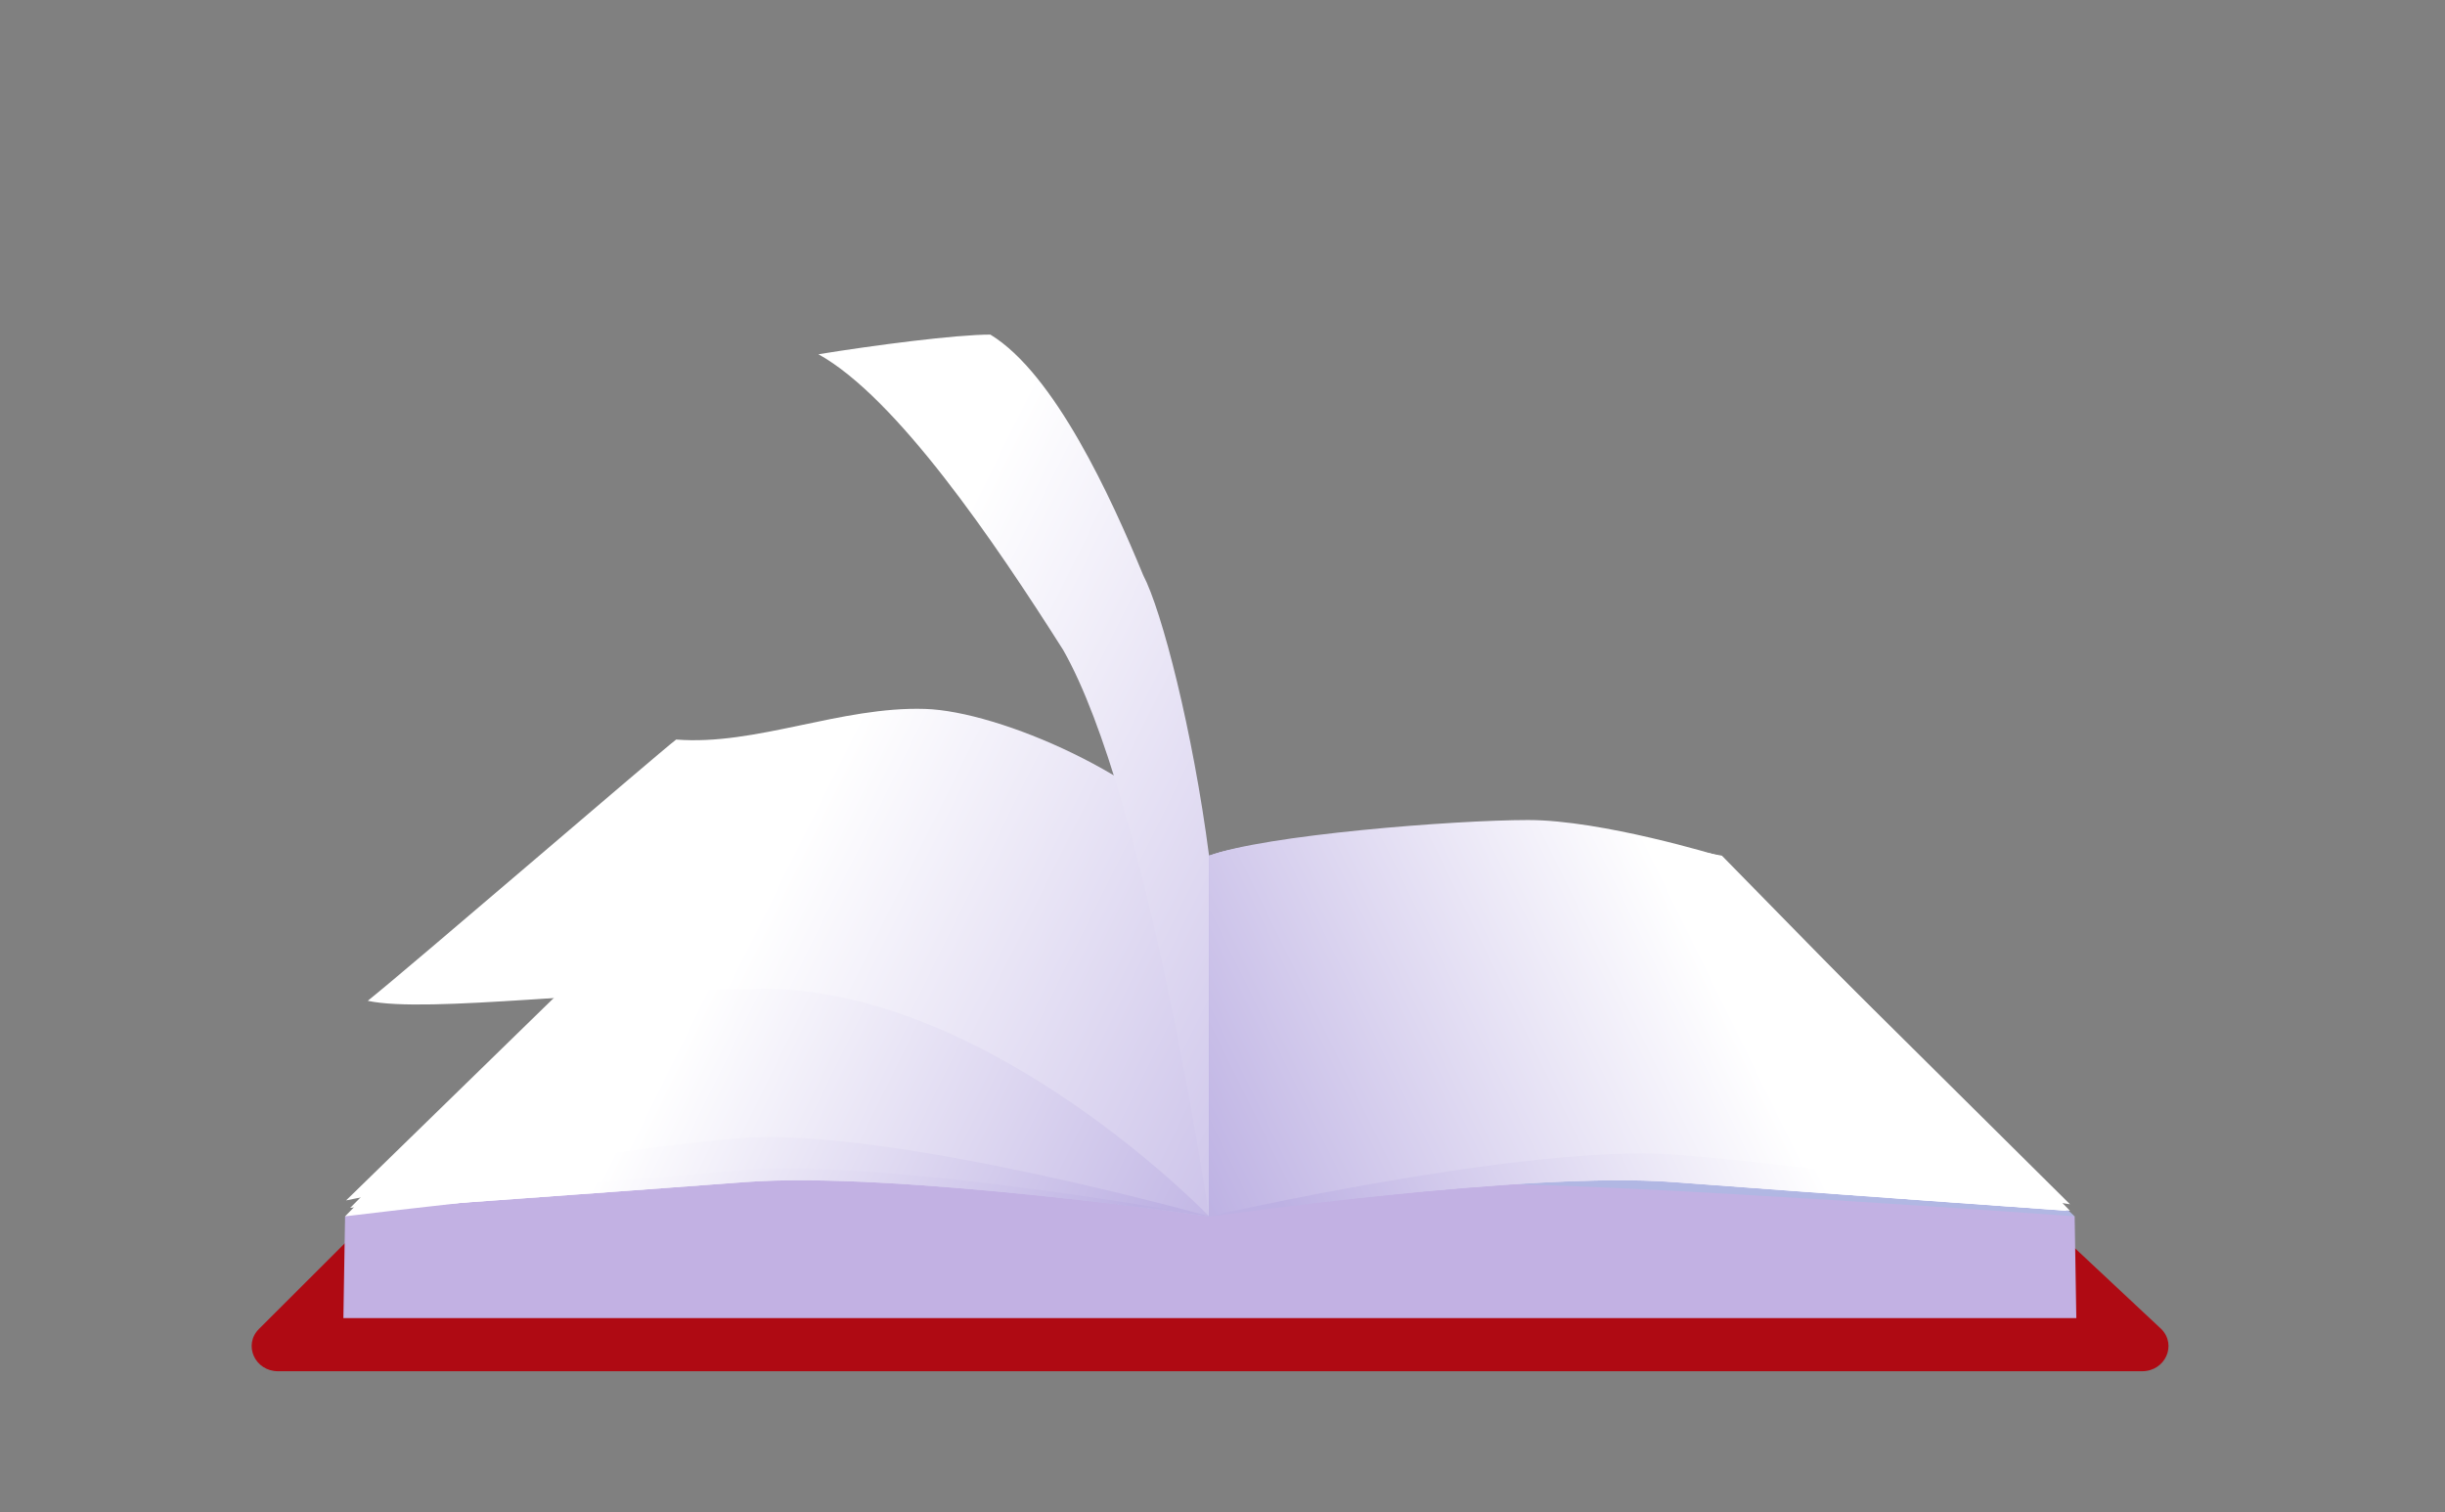 <svg width="152" height="94" viewBox="0 0 152 94" fill="none" xmlns="http://www.w3.org/2000/svg">
<rect x="0" y="0" width="152" height="94" fill="#808080" stroke="none"/>
<mask id="mask0_223_5822" style="mask-type:luminance" maskUnits="userSpaceOnUse" x="0" y="0" width="152" height="94">
<path d="M151.5 0.5H0.5V93.5H151.5V0.5Z" fill="white"/>
</mask>
<g mask="url(#mask0_223_5822)">
<path d="M44.777 53.996L16.099 82.618C15.106 83.609 15.847 85.246 17.289 85.246H133.168C134.603 85.246 135.346 83.621 134.366 82.626L103.791 54.005C103.481 53.691 103.047 53.512 102.593 53.512H45.966C45.516 53.512 45.087 53.687 44.777 53.996Z" fill="#AF0A13"/>
<path d="M128.976 75.615L114.409 69.269L33.654 70.296L21.453 75.615L21.348 81.944H129.08L128.976 75.615Z" fill="#C2B1E3"/>
<path d="M128.976 75.615C128.976 75.615 107.33 55.511 105.007 53.2C97.778 51.746 92.593 51.884 87.553 52.021C80.21 52.222 77.382 52.778 75.17 53.2C71.698 51.879 60.55 51.907 55.941 51.907C51.331 51.907 43.5 53.2 43.5 53.2L21.453 75.615C21.453 75.615 42.757 73.014 49.821 73.014C56.886 73.014 75.17 75.615 75.17 75.615C75.17 75.615 83.02 73.598 92.101 73.598C101.181 73.598 128.976 75.615 128.976 75.615Z" fill="url(#paint0_linear_223_5822)"/>
<path d="M75.382 53.2C78.701 51.953 90.278 51.632 94.887 51.632C99.497 51.632 107.052 53.2 107.052 53.2L128.684 75.266C128.684 75.266 113.349 74.171 104.175 73.483C95 72.795 75.382 75.615 75.382 75.615" fill="url(#paint1_linear_223_5822)"/>
<mask id="mask1_223_5822" style="mask-type:luminance" maskUnits="userSpaceOnUse" x="-119" y="-56" width="388" height="160">
<path d="M-118.422 -55.63H268.758V103.956H-118.422V-55.63Z" fill="white"/>
</mask>
<g mask="url(#mask1_223_5822)">
<path d="M75.169 53.2C71.85 51.953 60.273 51.632 55.663 51.632C51.054 51.632 43.499 53.2 43.499 53.2L21.867 75.266C21.867 75.266 37.201 74.171 46.376 73.483C55.55 72.795 75.169 75.615 75.169 75.615" fill="url(#paint2_linear_223_5822)"/>
</g>
<mask id="mask2_223_5822" style="mask-type:luminance" maskUnits="userSpaceOnUse" x="-119" y="-56" width="388" height="160">
<path d="M-118.422 -55.63H268.758V103.956H-118.422V-55.63Z" fill="white"/>
</mask>
<g mask="url(#mask2_223_5822)">
<path d="M75.169 53.2C71.85 51.953 60.273 51.632 55.663 51.632C51.054 51.632 43.499 53.2 43.499 53.2L21.867 75.266C21.867 75.266 37.201 74.171 46.376 73.483C55.55 72.795 75.169 75.615 75.169 75.615" fill="url(#paint3_linear_223_5822)"/>
</g>
<mask id="mask3_223_5822" style="mask-type:luminance" maskUnits="userSpaceOnUse" x="-119" y="-56" width="388" height="160">
<path d="M-118.422 -55.63H268.758V103.956H-118.422V-55.63Z" fill="white"/>
</mask>
<g mask="url(#mask3_223_5822)">
<path d="M75.168 53.2C71.813 51.936 60.127 51.344 55.518 51.344C50.908 51.344 43.498 53.2 43.498 53.2L21.77 75.09C21.77 75.09 37.136 73.42 46.31 72.732C55.485 72.044 75.168 75.615 75.168 75.615" fill="url(#paint4_linear_223_5822)"/>
</g>
<mask id="mask4_223_5822" style="mask-type:luminance" maskUnits="userSpaceOnUse" x="-119" y="-56" width="388" height="160">
<path d="M-118.422 -55.63H268.758V103.956H-118.422V-55.63Z" fill="white"/>
</mask>
<g mask="url(#mask4_223_5822)">
<path d="M75.168 53.2C71.72 51.891 59.746 50.585 55.137 50.585C50.527 50.585 43.498 53.2 43.498 53.2L21.516 74.626C21.516 74.626 36.967 71.438 46.141 70.75C55.316 70.063 75.168 75.615 75.168 75.615" fill="url(#paint5_linear_223_5822)"/>
</g>
<mask id="mask5_223_5822" style="mask-type:luminance" maskUnits="userSpaceOnUse" x="-119" y="-56" width="388" height="160">
<path d="M-118.422 -55.63H268.758V103.956H-118.422V-55.63Z" fill="white"/>
</mask>
<g mask="url(#mask5_223_5822)">
<path d="M75.168 53.2C71.555 48.27 62.117 44.213 57.511 44.072C52.286 43.905 46.981 46.37 42.035 45.975C40.929 46.822 25.432 60.164 22.863 62.217C26.591 63.024 37.839 61.456 47.611 61.47C61.696 61.603 75.168 75.615 75.168 75.615" fill="url(#paint6_linear_223_5822)"/>
</g>
<mask id="mask6_223_5822" style="mask-type:luminance" maskUnits="userSpaceOnUse" x="-119" y="-56" width="388" height="160">
<path d="M-118.422 -55.63H268.758V103.956H-118.422V-55.63Z" fill="white"/>
</mask>
<g mask="url(#mask6_223_5822)">
<path d="M75.166 53.2C74.158 45.446 72.235 37.971 71.065 35.744C69.085 30.934 65.558 23.226 61.568 20.801C59.412 20.799 54.329 21.464 50.879 22.023C55.736 24.713 61.821 33.666 66.095 40.406C71.336 49.62 75.166 75.615 75.166 75.615" fill="url(#paint7_linear_223_5822)"/>
</g>
<mask id="mask7_223_5822" style="mask-type:luminance" maskUnits="userSpaceOnUse" x="-119" y="-56" width="388" height="160">
<path d="M268.758 -55.63H-118.422V103.956H268.758V-55.63Z" fill="white"/>
</mask>
<g mask="url(#mask7_223_5822)">
<path d="M75.167 53.2C78.486 51.953 90.063 51.632 94.672 51.632C99.282 51.632 106.837 53.2 106.837 53.2L128.469 75.266C128.469 75.266 113.135 74.171 103.96 73.483C94.785 72.795 75.167 75.615 75.167 75.615" fill="url(#paint8_linear_223_5822)"/>
</g>
<mask id="mask8_223_5822" style="mask-type:luminance" maskUnits="userSpaceOnUse" x="-119" y="-56" width="388" height="160">
<path d="M268.758 -55.63H-118.422V103.956H268.758V-55.63Z" fill="white"/>
</mask>
<g mask="url(#mask8_223_5822)">
<path d="M75.167 53.2C78.486 51.953 90.063 51.632 94.672 51.632C99.282 51.632 106.837 53.2 106.837 53.2L128.469 75.266C128.469 75.266 113.135 74.171 103.96 73.483C94.785 72.795 75.167 75.615 75.167 75.615" fill="url(#paint9_linear_223_5822)"/>
</g>
<mask id="mask9_223_5822" style="mask-type:luminance" maskUnits="userSpaceOnUse" x="-119" y="-56" width="388" height="160">
<path d="M268.758 -55.63H-118.422V103.956H268.758V-55.63Z" fill="white"/>
</mask>
<g mask="url(#mask9_223_5822)">
<path d="M75.167 53.2C78.567 51.914 90.391 50.979 95 50.979C99.61 50.979 106.837 53.2 106.837 53.2L128.688 74.867C128.688 74.867 113.28 72.467 104.106 71.779C94.931 71.092 75.167 75.615 75.167 75.615" fill="url(#paint10_linear_223_5822)"/>
</g>
</g>
<defs>
<linearGradient id="paint0_linear_223_5822" x1="38.633" y1="59.382" x2="85.906" y2="82.917" gradientUnits="userSpaceOnUse">
<stop offset="0.13" stop-color="white"/>
<stop offset="0.57" stop-color="#D8DBF1"/>
<stop offset="1" stop-color="#B1B7E3"/>
</linearGradient>
<linearGradient id="paint1_linear_223_5822" x1="111.918" y1="59.382" x2="79.929" y2="74.992" gradientUnits="userSpaceOnUse">
<stop offset="0.13" stop-color="white"/>
<stop offset="0.57" stop-color="#DED8F1"/>
<stop offset="1" stop-color="#BDB1E3"/>
</linearGradient>
<linearGradient id="paint2_linear_223_5822" x1="38.632" y1="59.382" x2="70.621" y2="74.992" gradientUnits="userSpaceOnUse">
<stop offset="0.13" stop-color="white"/>
<stop offset="0.57" stop-color="#DED8F1"/>
<stop offset="1" stop-color="#BDB1E3"/>
</linearGradient>
<linearGradient id="paint3_linear_223_5822" x1="38.632" y1="59.382" x2="70.621" y2="74.992" gradientUnits="userSpaceOnUse">
<stop offset="0.13" stop-color="white"/>
<stop offset="0.57" stop-color="#DED8F1"/>
<stop offset="1" stop-color="#BDB1E3"/>
</linearGradient>
<linearGradient id="paint4_linear_223_5822" x1="38.631" y1="59.382" x2="72.395" y2="75.913" gradientUnits="userSpaceOnUse">
<stop offset="0.13" stop-color="white"/>
<stop offset="0.57" stop-color="#DED8F1"/>
<stop offset="1" stop-color="#BDB1E3"/>
</linearGradient>
<linearGradient id="paint5_linear_223_5822" x1="38.631" y1="59.382" x2="77.079" y2="78.341" gradientUnits="userSpaceOnUse">
<stop offset="0.13" stop-color="white"/>
<stop offset="0.57" stop-color="#DED8F1"/>
<stop offset="1" stop-color="#BDB1E3"/>
</linearGradient>
<linearGradient id="paint6_linear_223_5822" x1="38.631" y1="59.382" x2="83.836" y2="81.845" gradientUnits="userSpaceOnUse">
<stop offset="0.13" stop-color="white"/>
<stop offset="0.57" stop-color="#DED8F1"/>
<stop offset="1" stop-color="#BDB1E3"/>
</linearGradient>
<linearGradient id="paint7_linear_223_5822" x1="38.63" y1="59.382" x2="85.903" y2="82.917" gradientUnits="userSpaceOnUse">
<stop offset="0.13" stop-color="white"/>
<stop offset="0.57" stop-color="#DED8F1"/>
<stop offset="1" stop-color="#BDB1E3"/>
</linearGradient>
<linearGradient id="paint8_linear_223_5822" x1="111.704" y1="59.382" x2="79.714" y2="74.992" gradientUnits="userSpaceOnUse">
<stop offset="0.13" stop-color="white"/>
<stop offset="0.57" stop-color="#DED8F1"/>
<stop offset="1" stop-color="#BDB1E3"/>
</linearGradient>
<linearGradient id="paint9_linear_223_5822" x1="111.704" y1="59.382" x2="79.714" y2="74.992" gradientUnits="userSpaceOnUse">
<stop offset="0.13" stop-color="white"/>
<stop offset="0.57" stop-color="#DED8F1"/>
<stop offset="1" stop-color="#BDB1E3"/>
</linearGradient>
<linearGradient id="paint10_linear_223_5822" x1="111.704" y1="59.382" x2="75.688" y2="77.08" gradientUnits="userSpaceOnUse">
<stop offset="0.13" stop-color="white"/>
<stop offset="0.57" stop-color="#DED8F1"/>
<stop offset="1" stop-color="#BDB1E3"/>
</linearGradient>
</defs>
</svg>
